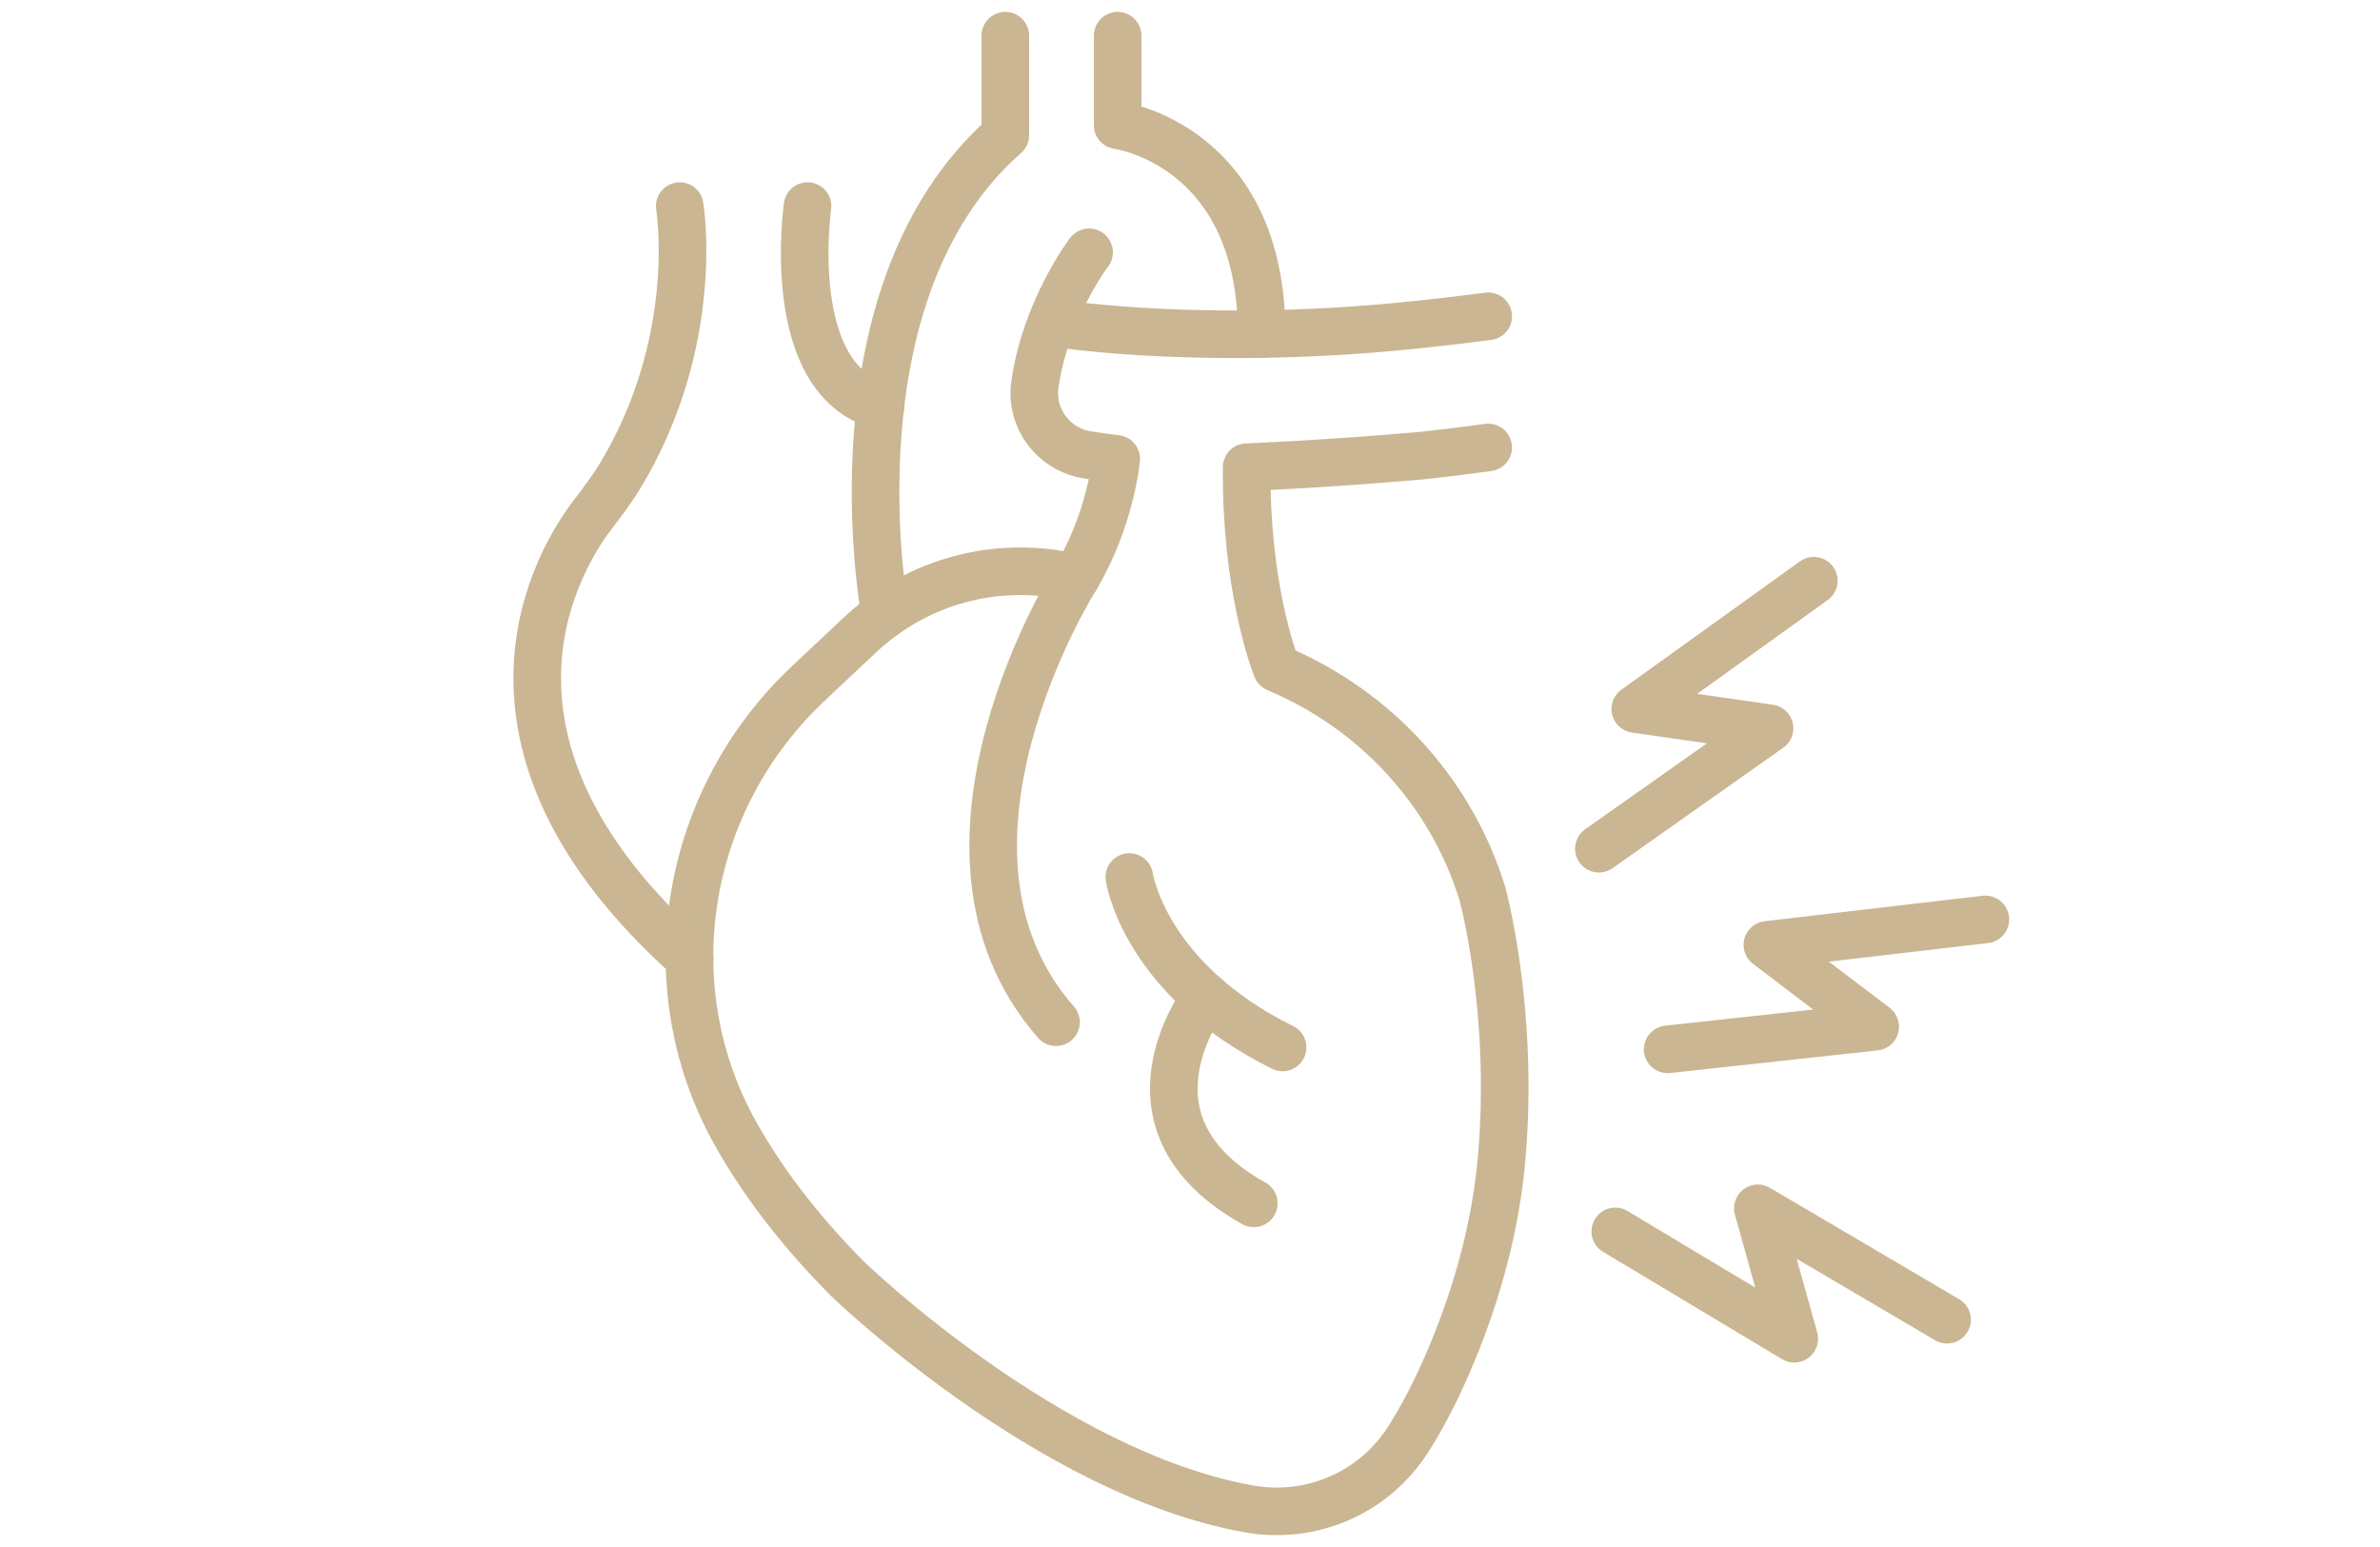 <?xml version="1.0" encoding="UTF-8"?><svg id="_レイヤー_2" xmlns="http://www.w3.org/2000/svg" viewBox="0 0 100 65"><defs><style>.cls-1,.cls-2{fill:none;}.cls-1,.cls-3{opacity:.5;}.cls-2{stroke:#956e25;stroke-linecap:round;stroke-linejoin:round;stroke-width:2px;}</style></defs><g id="contents"><g><g class="cls-3"><path class="cls-2" d="M44.59,13.61s6.33,.98,15.24,0c0,0,1-.1,2.7-.32"/><path class="cls-2" d="M37.19,25.81s-2.52-13.47,5.05-20.13V1.5"/><path class="cls-2" d="M46.96,1.5v3.76s6.05,.81,6.05,8.78"/><path class="cls-2" d="M62.53,18.8c-1.61,.22-2.75,.34-2.75,.34-4.2,.37-7.4,.49-7.4,.49-.04,5.02,1.13,8.1,1.25,8.42,0,.02,.02,.03,.04,.04h0c4.14,1.74,7.3,5.2,8.61,9.44,0,0,1.35,4.87,.82,11.07-.24,2.83-.99,5.6-2.08,8.24-.64,1.54-1.28,2.75-1.88,3.68-1.44,2.22-4.05,3.34-6.66,2.88-8.43-1.5-16.86-9.66-16.86-9.66-2.14-2.15-3.67-4.23-4.76-6.19-3.43-6.21-2.07-13.97,3.1-18.83l2.17-2.04c2.41-2.27,5.8-3.18,9.01-2.41,.04,0,.06,.01,.06,.01,1.48-2.48,1.7-5,1.7-5,0,0-.52-.06-1.22-.17-1.4-.22-2.39-1.52-2.2-2.93,.44-3.17,2.28-5.58,2.28-5.58"/><path class="cls-2" d="M28.98,40.27c-10.28-9.16-5.44-16.88-4.06-18.67,.38-.5,.76-1,1.09-1.53,3.5-5.74,2.55-11.41,2.55-11.41"/><path class="cls-2" d="M33.93,8.66s-1.05,7.3,3.07,8.39"/><path class="cls-2" d="M47.45,36.85s.61,4.27,6.44,7.16"/><path class="cls-2" d="M45.2,24.28s-7.22,11.39-.83,18.67"/><path class="cls-2" d="M50.67,41.89s-4.11,5.26,2.01,8.67"/><polyline class="cls-2" points="83.42 38.63 74.26 39.7 78.79 43.14 70.07 44.09"/><polyline class="cls-2" points="81.81 55.45 73.86 50.77 75.39 56.25 67.87 51.74"/><polyline class="cls-2" points="76.21 24.4 68.71 29.79 74.35 30.6 67.18 35.66"/></g><rect class="cls-1" width="100" height="65"/></g></g></svg>